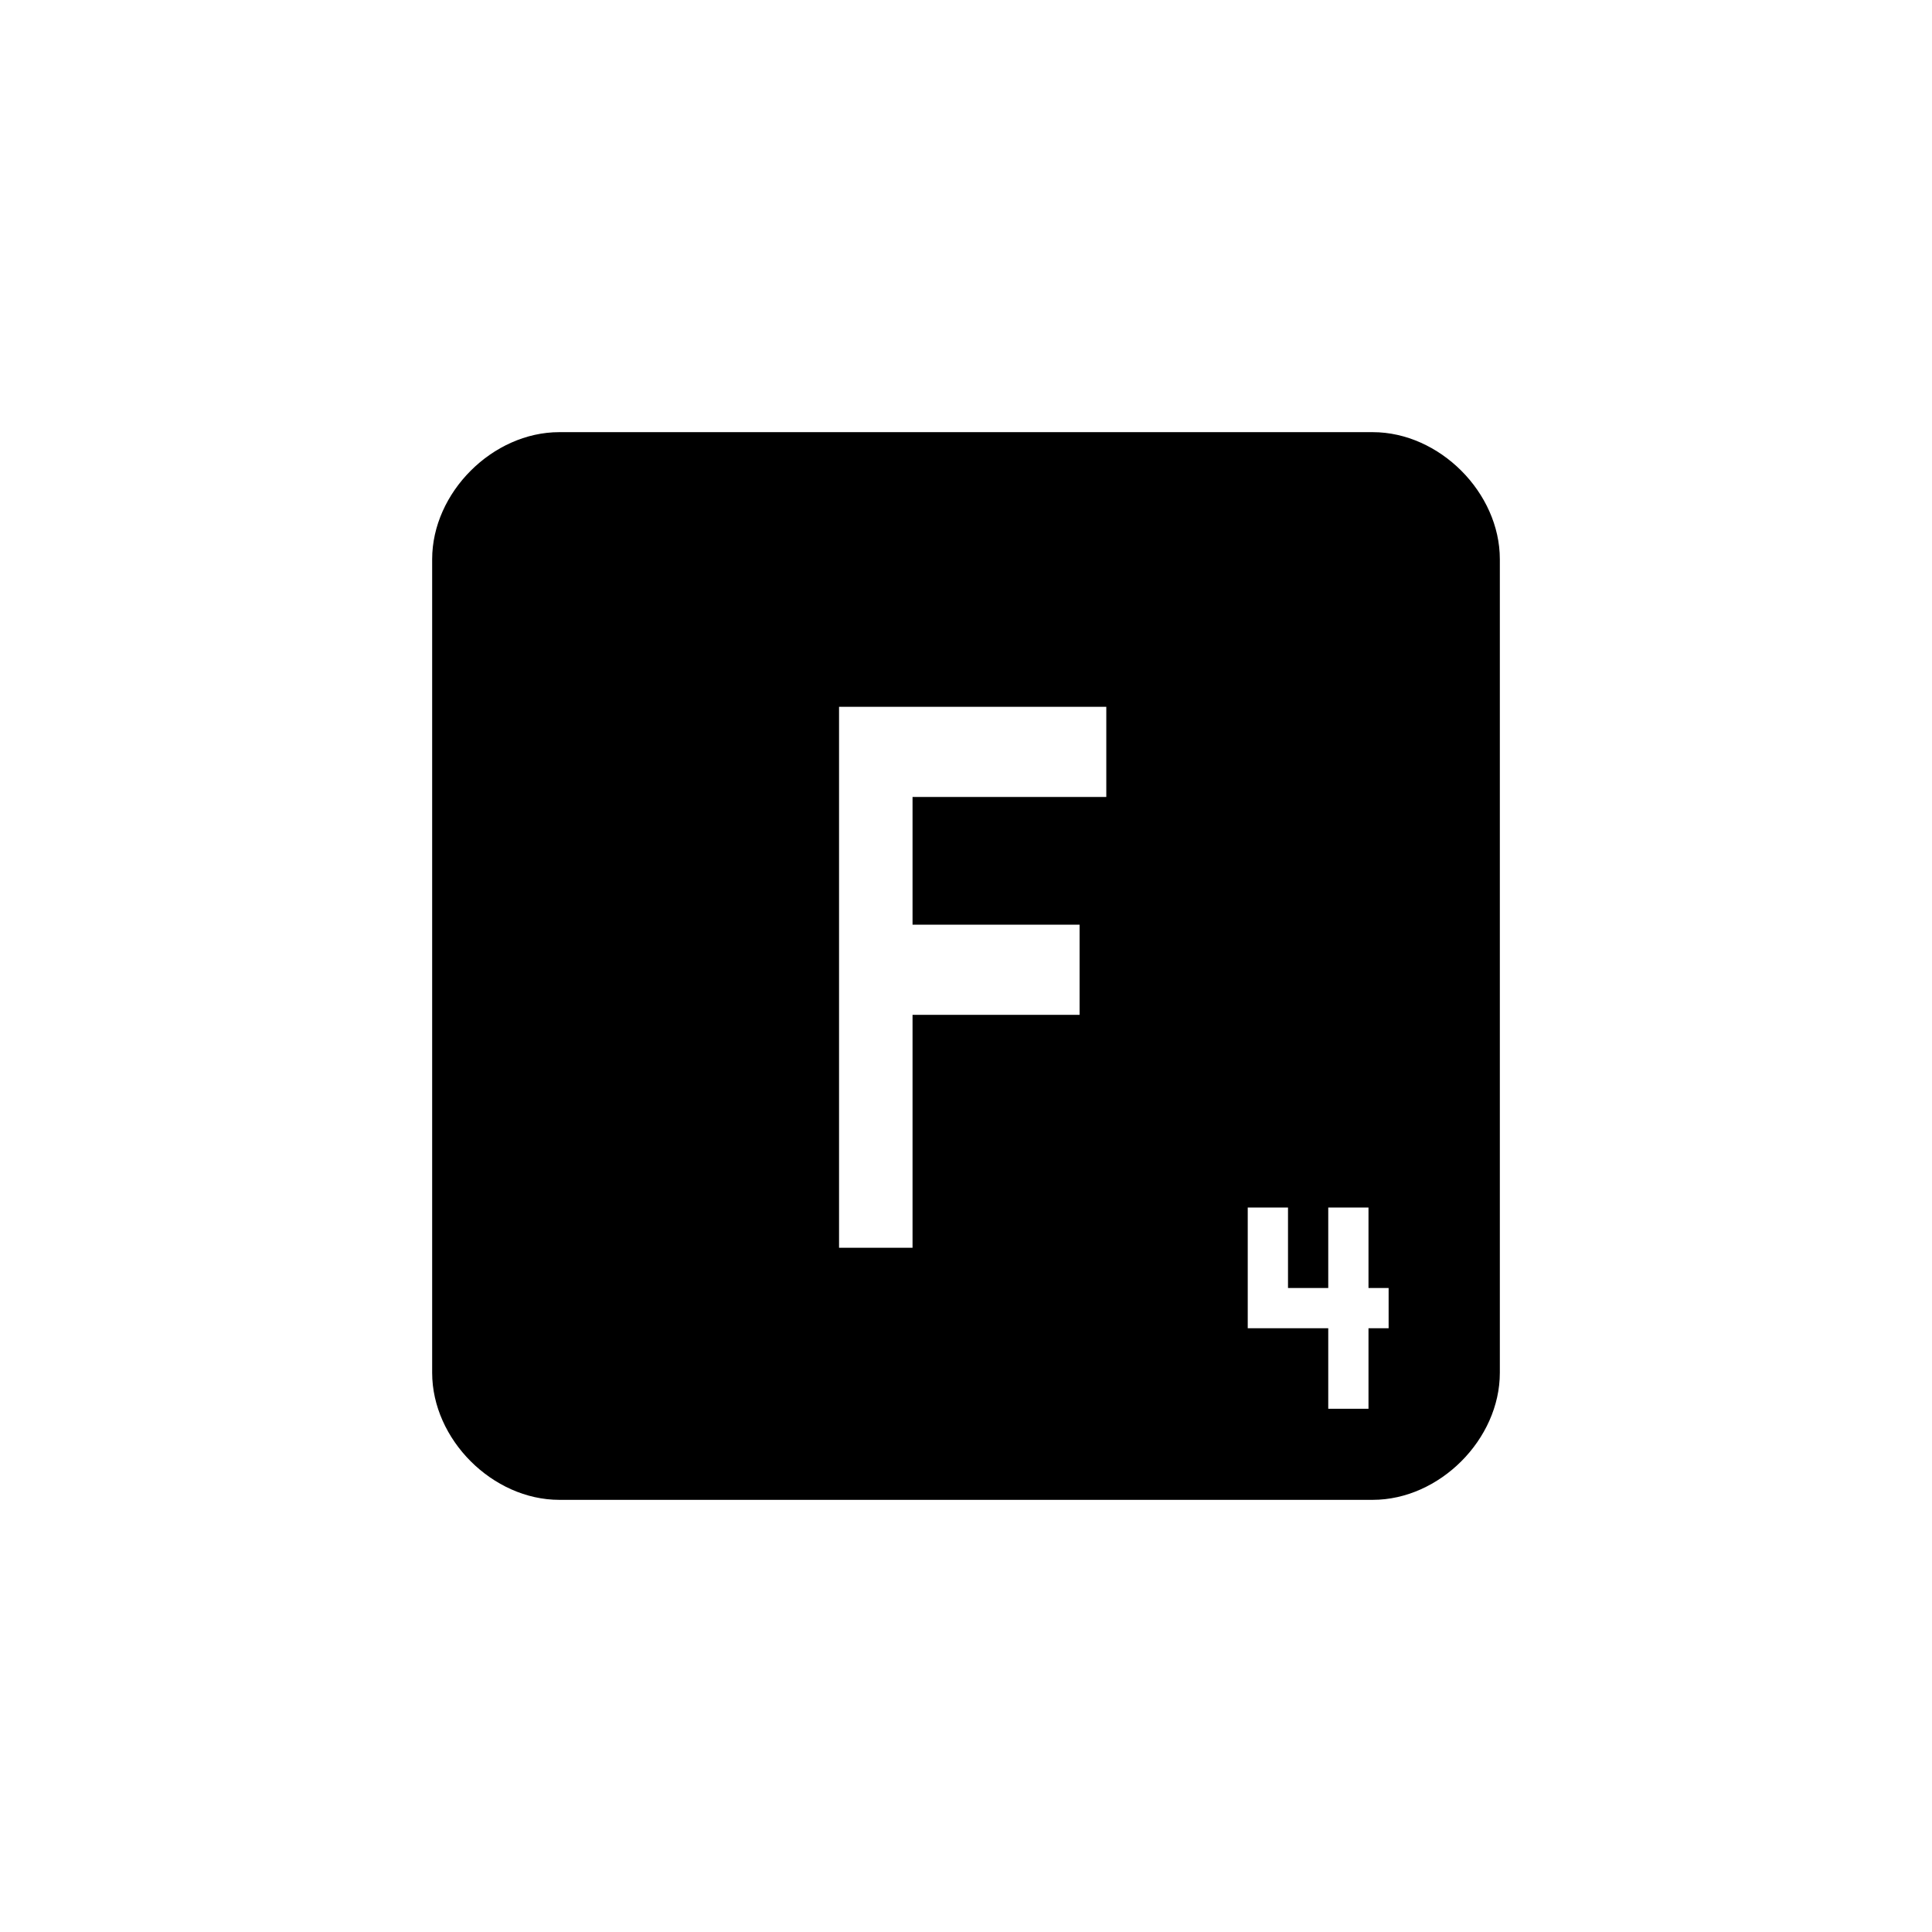 <?xml version="1.0" encoding="utf-8"?>
<!DOCTYPE svg PUBLIC "-//W3C//DTD SVG 1.1//EN" "http://www.w3.org/Graphics/SVG/1.1/DTD/svg11.dtd">
<!-- Скачано с сайта svg4.ru / Downloaded from svg4.ru -->
<svg width="800px" height="800px" viewBox="0 0 76 76" xmlns="http://www.w3.org/2000/svg" xmlns:xlink="http://www.w3.org/1999/xlink" version="1.1" baseProfile="full" enable-background="new 0 0 76.00 76.00" xml:space="preserve">
	<path fill="#000000" fill-opacity="1" stroke-width="0.2" stroke-linejoin="round" d="M 22,17L 54,17C 56.623,17 59,19.377 59,22L 59,54C 59,56.623 56.623,59 54,59L 22,59C 19.377,59 17,56.623 17,54L 17,22C 17,19.377 19.377,17 22,17 Z M 33.006,49.083L 35.897,49.083L 35.897,39.921L 42.468,39.921L 42.468,36.374L 35.897,36.374L 35.897,31.35L 43.519,31.35L 43.519,27.803L 33.006,27.803L 33.006,49.083 Z M 52.25,55.417L 53.833,55.417L 53.833,52.25L 54.625,52.25L 54.625,50.667L 53.833,50.667L 53.833,47.5L 52.25,47.5L 52.25,50.667L 50.667,50.667L 50.667,47.5L 49.083,47.5L 49.083,52.25L 52.25,52.25L 52.25,55.417 Z "/>
</svg>